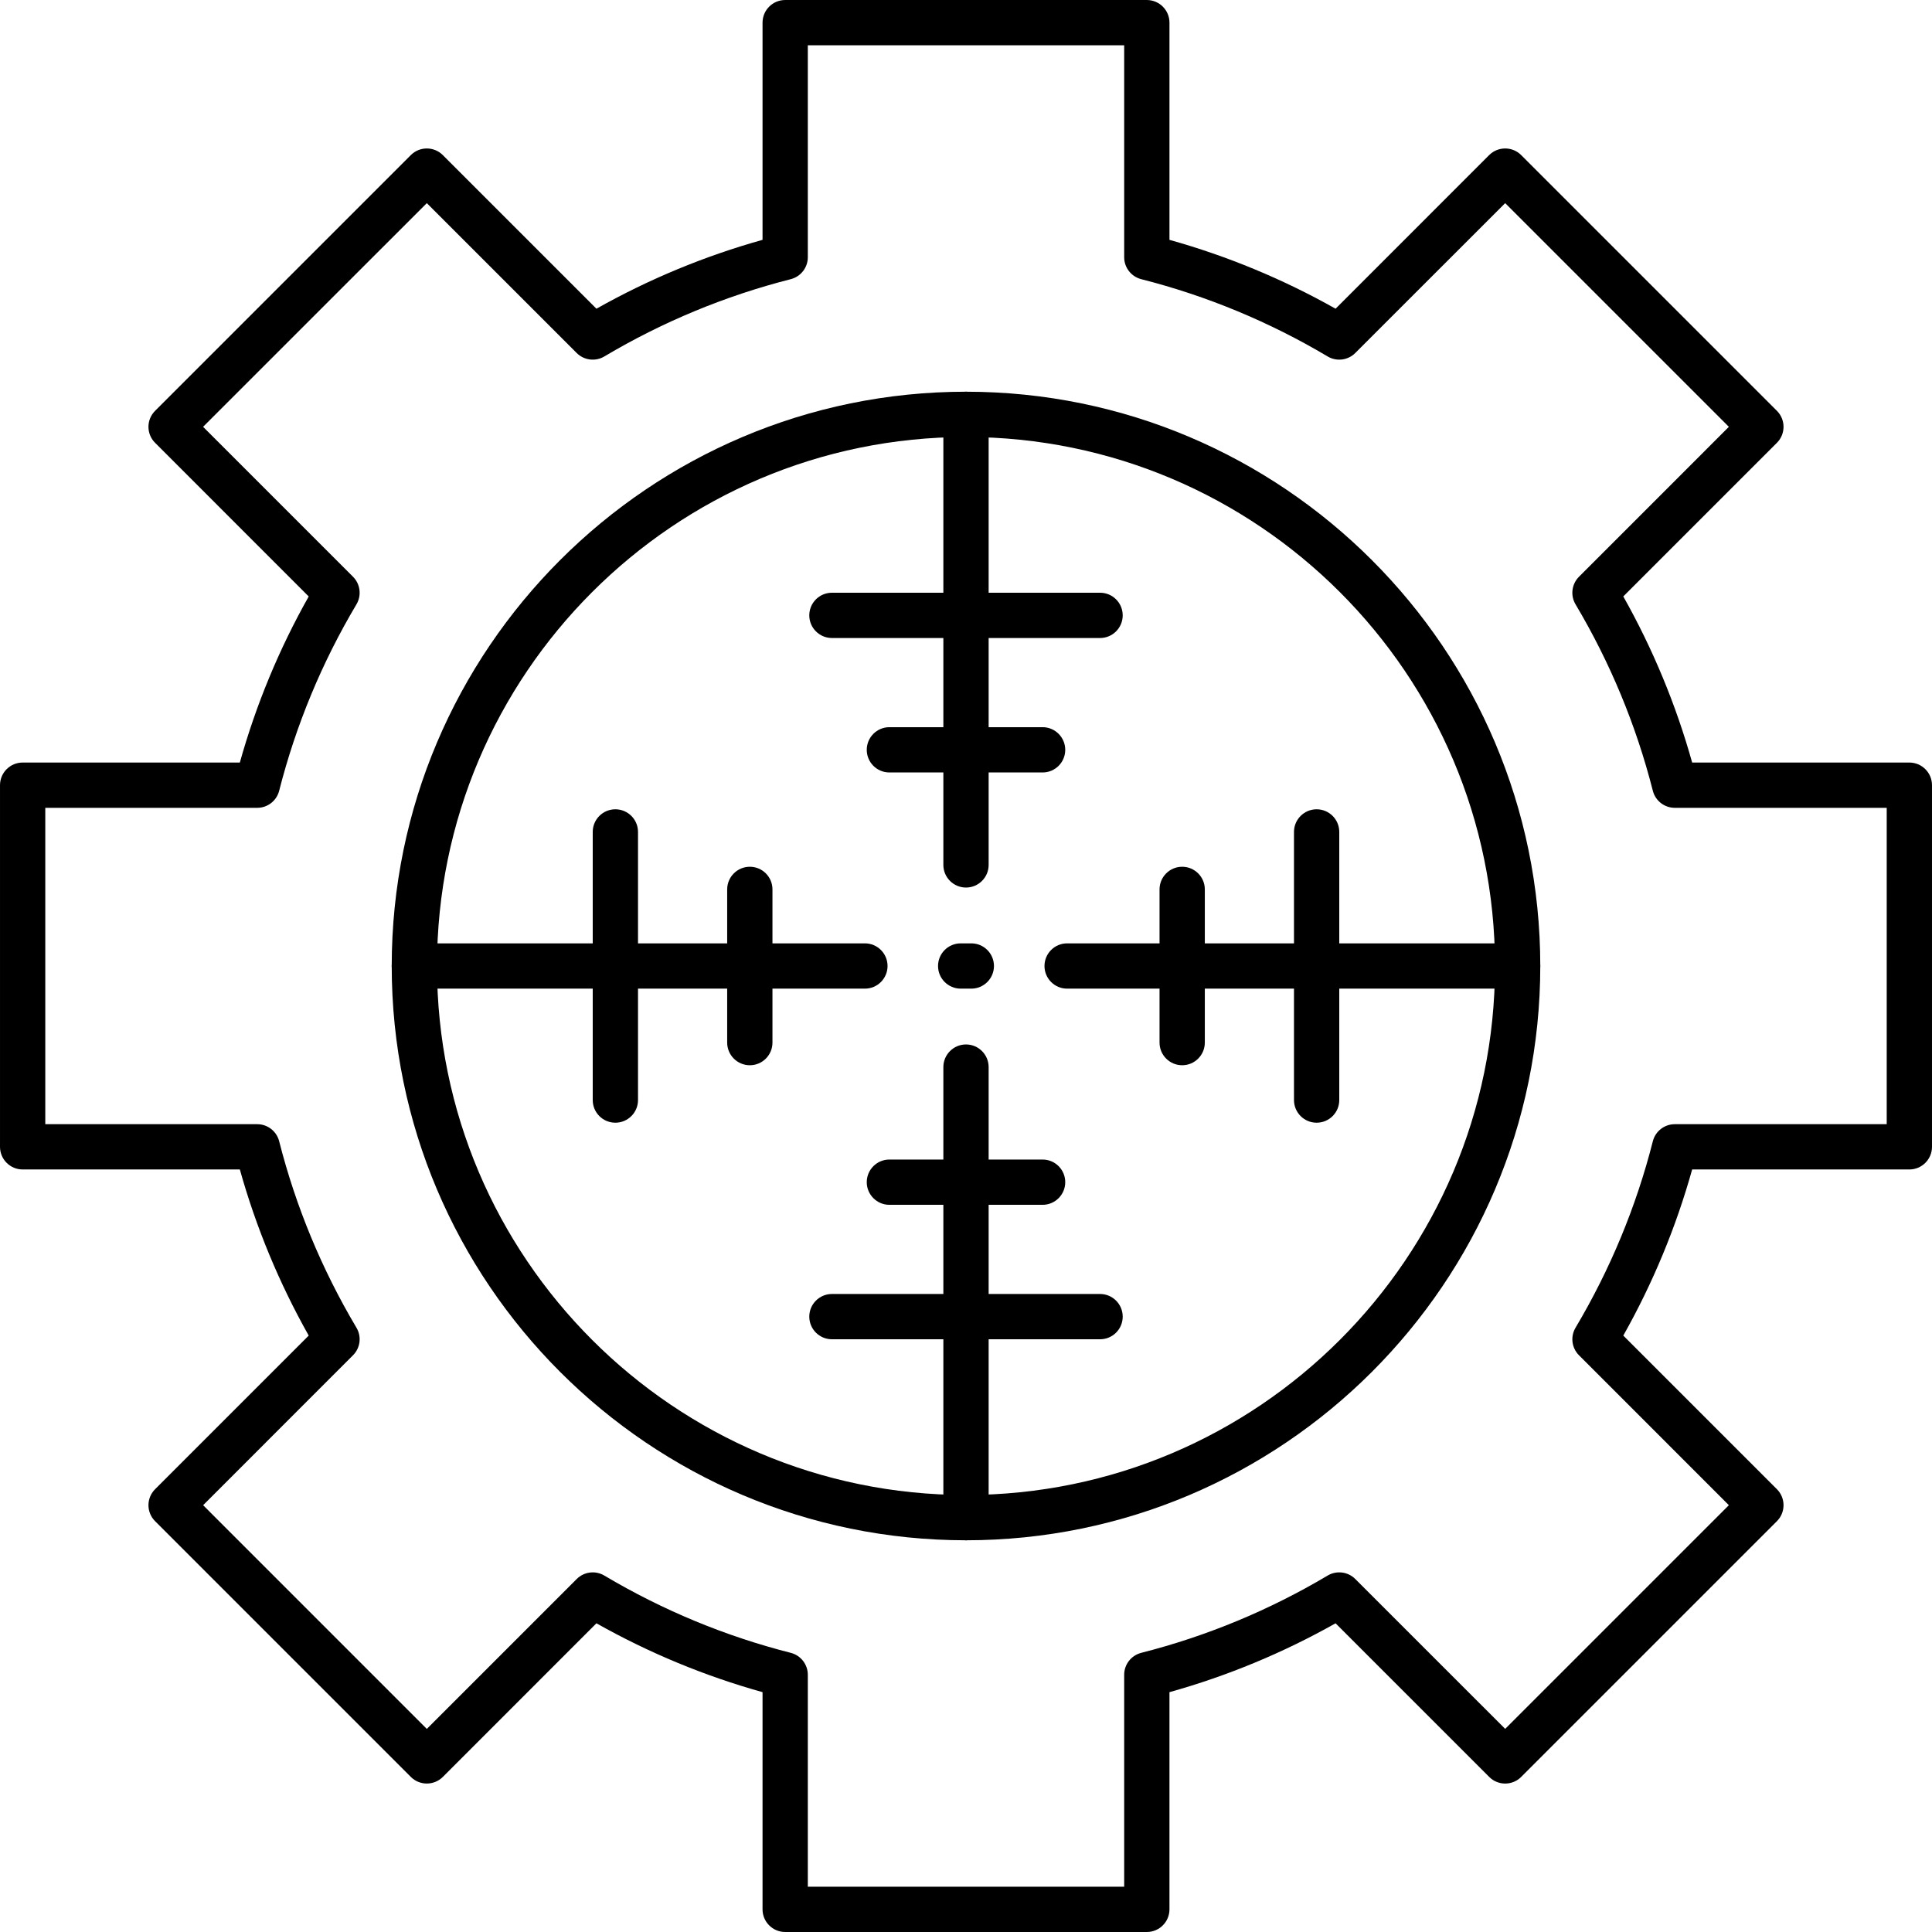 <svg clip-rule="evenodd" fill-rule="evenodd" height="512" image-rendering="optimizeQuality" shape-rendering="geometricPrecision" text-rendering="geometricPrecision" viewBox="0 0 512 512" width="512" xmlns="http://www.w3.org/2000/svg" xmlns:xodm="http://www.corel.com/coreldraw/odm/2003"><g id="Layer_x0020_1"><g id="_2077015306560"><g><g id="_202834424"><path d="m256 408.19c-83.92 0-152.19-68.27-152.19-152.19s68.27-152.19 152.19-152.19 152.19 68.27 152.19 152.19-68.27 152.19-152.19 152.19zm0-292.38c-77.3 0-140.19 62.89-140.19 140.19s62.89 140.19 140.19 140.19 140.19-62.89 140.19-140.19-62.89-140.19-140.19-140.19z"/></g><g id="_202834328"><path d="m256 408.19c-3.31 0-6-2.69-6-6v-119.4c0-3.31 2.69-6 6-6s6 2.69 6 6v119.4c0 3.31-2.69 6-6 6zm0-172.98c-3.31 0-6-2.69-6-6v-119.4c0-3.31 2.69-6 6-6s6 2.69 6 6v119.4c0 3.31-2.69 6-6 6z"/></g><g id="_202835312"><path d="m402.19 262h-119.4c-3.31 0-5.99-2.69-5.99-6s2.68-6 5.99-6h119.4c3.31 0 6 2.69 6 6s-2.69 6-6 6zm-172.98 0h-119.4c-3.31 0-6-2.69-6-6s2.69-6 6-6h119.4c3.31 0 6 2.69 6 6s-2.69 6-6 6z"/></g><g id="_202834952"><path d="m291.53 169.08h-71.06c-3.31 0-6-2.69-6-6 0-3.32 2.69-6 6-6h71.06c3.31 0 6 2.68 6 6 0 3.31-2.69 6-6 6z"/></g><g id="_202835336"><path d="m276.3 204.71h-40.6c-3.31 0-6-2.68-6-6 0-3.31 2.69-6 6-6h40.6c3.31 0 6 2.69 6 6 0 3.32-2.69 6-6 6z"/></g><g id="_202834928"><path d="m291.53 354.92h-71.06c-3.31 0-6-2.68-6-6 0-3.31 2.69-6 6-6h71.06c3.31 0 6 2.69 6 6 0 3.32-2.69 6-6 6z"/></g><g id="_202835216"><path d="m276.3 319.29h-40.6c-3.31 0-6-2.69-6-6 0-3.32 2.69-6 6-6h40.6c3.31 0 6 2.68 6 6 0 3.31-2.69 6-6 6z"/></g><g id="_202835576"><path d="m348.92 297.53c-3.31 0-6-2.69-6-6v-71.06c0-3.31 2.69-6 6-6 3.32 0 6 2.69 6 6v71.06c0 3.31-2.68 6-6 6z"/></g><g id="_202835648"><path d="m313.29 282.3c-3.31 0-6-2.69-6-6v-40.6c0-3.31 2.69-6 6-6s6 2.69 6 6v40.6c0 3.31-2.69 6-6 6z"/></g><g id="_202834904"><path d="m163.08 297.53c-3.32 0-6-2.69-6-6v-71.06c0-3.31 2.68-6 6-6 3.31 0 6 2.69 6 6v71.06c0 3.31-2.69 6-6 6z"/></g><g id="_202835048"><path d="m198.71 282.3c-3.31 0-6-2.69-6-6v-40.6c0-3.31 2.69-6 6-6 3.32 0 6 2.69 6 6v40.6c0 3.31-2.68 6-6 6z"/></g><g id="_202835000"><path d="m303.92 512h-95.84c-3.31 0-6-2.69-6-6v-57.56c-15.34-4.29-30.11-10.41-44.02-18.25l-40.7 40.71c-2.35 2.34-6.15 2.34-8.49 0l-67.77-67.77c-1.12-1.12-1.76-2.65-1.76-4.24s.64-3.12 1.76-4.24l40.71-40.71c-7.83-13.91-13.96-28.68-18.25-44.02h-57.56c-3.31 0-6-2.69-6-6v-95.84c0-3.31 2.69-6 6-6h57.56c4.29-15.34 10.41-30.11 18.25-44.01l-40.71-40.72c-1.13-1.12-1.76-2.65-1.76-4.24s.63-3.11 1.76-4.24l67.77-67.77c2.34-2.34 6.14-2.34 8.48 0l40.71 40.71c13.91-7.84 28.68-13.96 44.02-18.25v-57.56c0-3.31 2.69-6 6-6h95.84c3.31 0 6 2.69 6 6v57.56c15.34 4.29 30.11 10.41 44.02 18.25l40.7-40.71c2.35-2.34 6.15-2.34 8.49 0l67.77 67.77c2.34 2.34 2.34 6.14 0 8.48l-40.71 40.71c7.83 13.91 13.96 28.68 18.25 44.02h57.56c3.31 0 6 2.69 6 6v95.84c0 3.31-2.69 6-6 6h-57.56c-4.29 15.34-10.41 30.11-18.25 44.02l40.71 40.71c2.34 2.34 2.34 6.14 0 8.48l-67.77 67.77c-1.12 1.13-2.65 1.76-4.24 1.76s-3.12-.63-4.24-1.76l-40.71-40.71c-13.91 7.84-28.68 13.96-44.02 18.25v57.56c0 3.31-2.69 6-6 6zm-89.84-12h83.84v-56.17c0-2.74 1.86-5.13 4.52-5.81 17.36-4.42 33.98-11.31 49.41-20.49 2.36-1.4 5.37-1.02 7.31.92l39.73 39.72 59.28-59.28-39.72-39.73c-1.94-1.94-2.32-4.95-.91-7.31 9.17-15.43 16.07-32.05 20.48-49.41.68-2.66 3.07-4.52 5.82-4.52h56.16v-83.84h-56.16c-2.75 0-5.14-1.86-5.82-4.52-4.42-17.36-11.31-33.98-20.49-49.41-1.4-2.36-1.02-5.37.92-7.31l39.72-39.73-59.28-59.28-39.73 39.72c-1.94 1.94-4.95 2.32-7.31.92-15.43-9.18-32.05-16.07-49.41-20.49-2.66-.68-4.52-3.07-4.52-5.81v-56.17h-83.84v56.17c0 2.74-1.86 5.13-4.52 5.81-17.36 4.42-33.98 11.31-49.42 20.49-2.35 1.4-5.36 1.02-7.31-.92l-39.72-39.72-59.29 59.28 39.73 39.73c1.94 1.94 2.32 4.95.92 7.31-9.18 15.43-16.07 32.06-20.49 49.41-.67 2.66-3.07 4.52-5.81 4.52h-56.17v83.84h56.16c2.75 0 5.14 1.86 5.82 4.52 4.42 17.36 11.31 33.98 20.49 49.42 1.4 2.35 1.02 5.36-.92 7.3l-39.72 39.73 59.28 59.29 39.73-39.73c1.94-1.94 4.95-2.32 7.31-.91 15.43 9.17 32.05 16.07 49.41 20.48 2.66.68 4.52 3.07 4.52 5.82z"/></g><g id="_202836104"><path d="m257.41 262h-2.82c-3.31 0-6-2.69-6-6s2.69-6 6-6h2.82c3.31 0 6 2.69 6 6s-2.69 6-6 6z"/></g></g></g></g></svg>